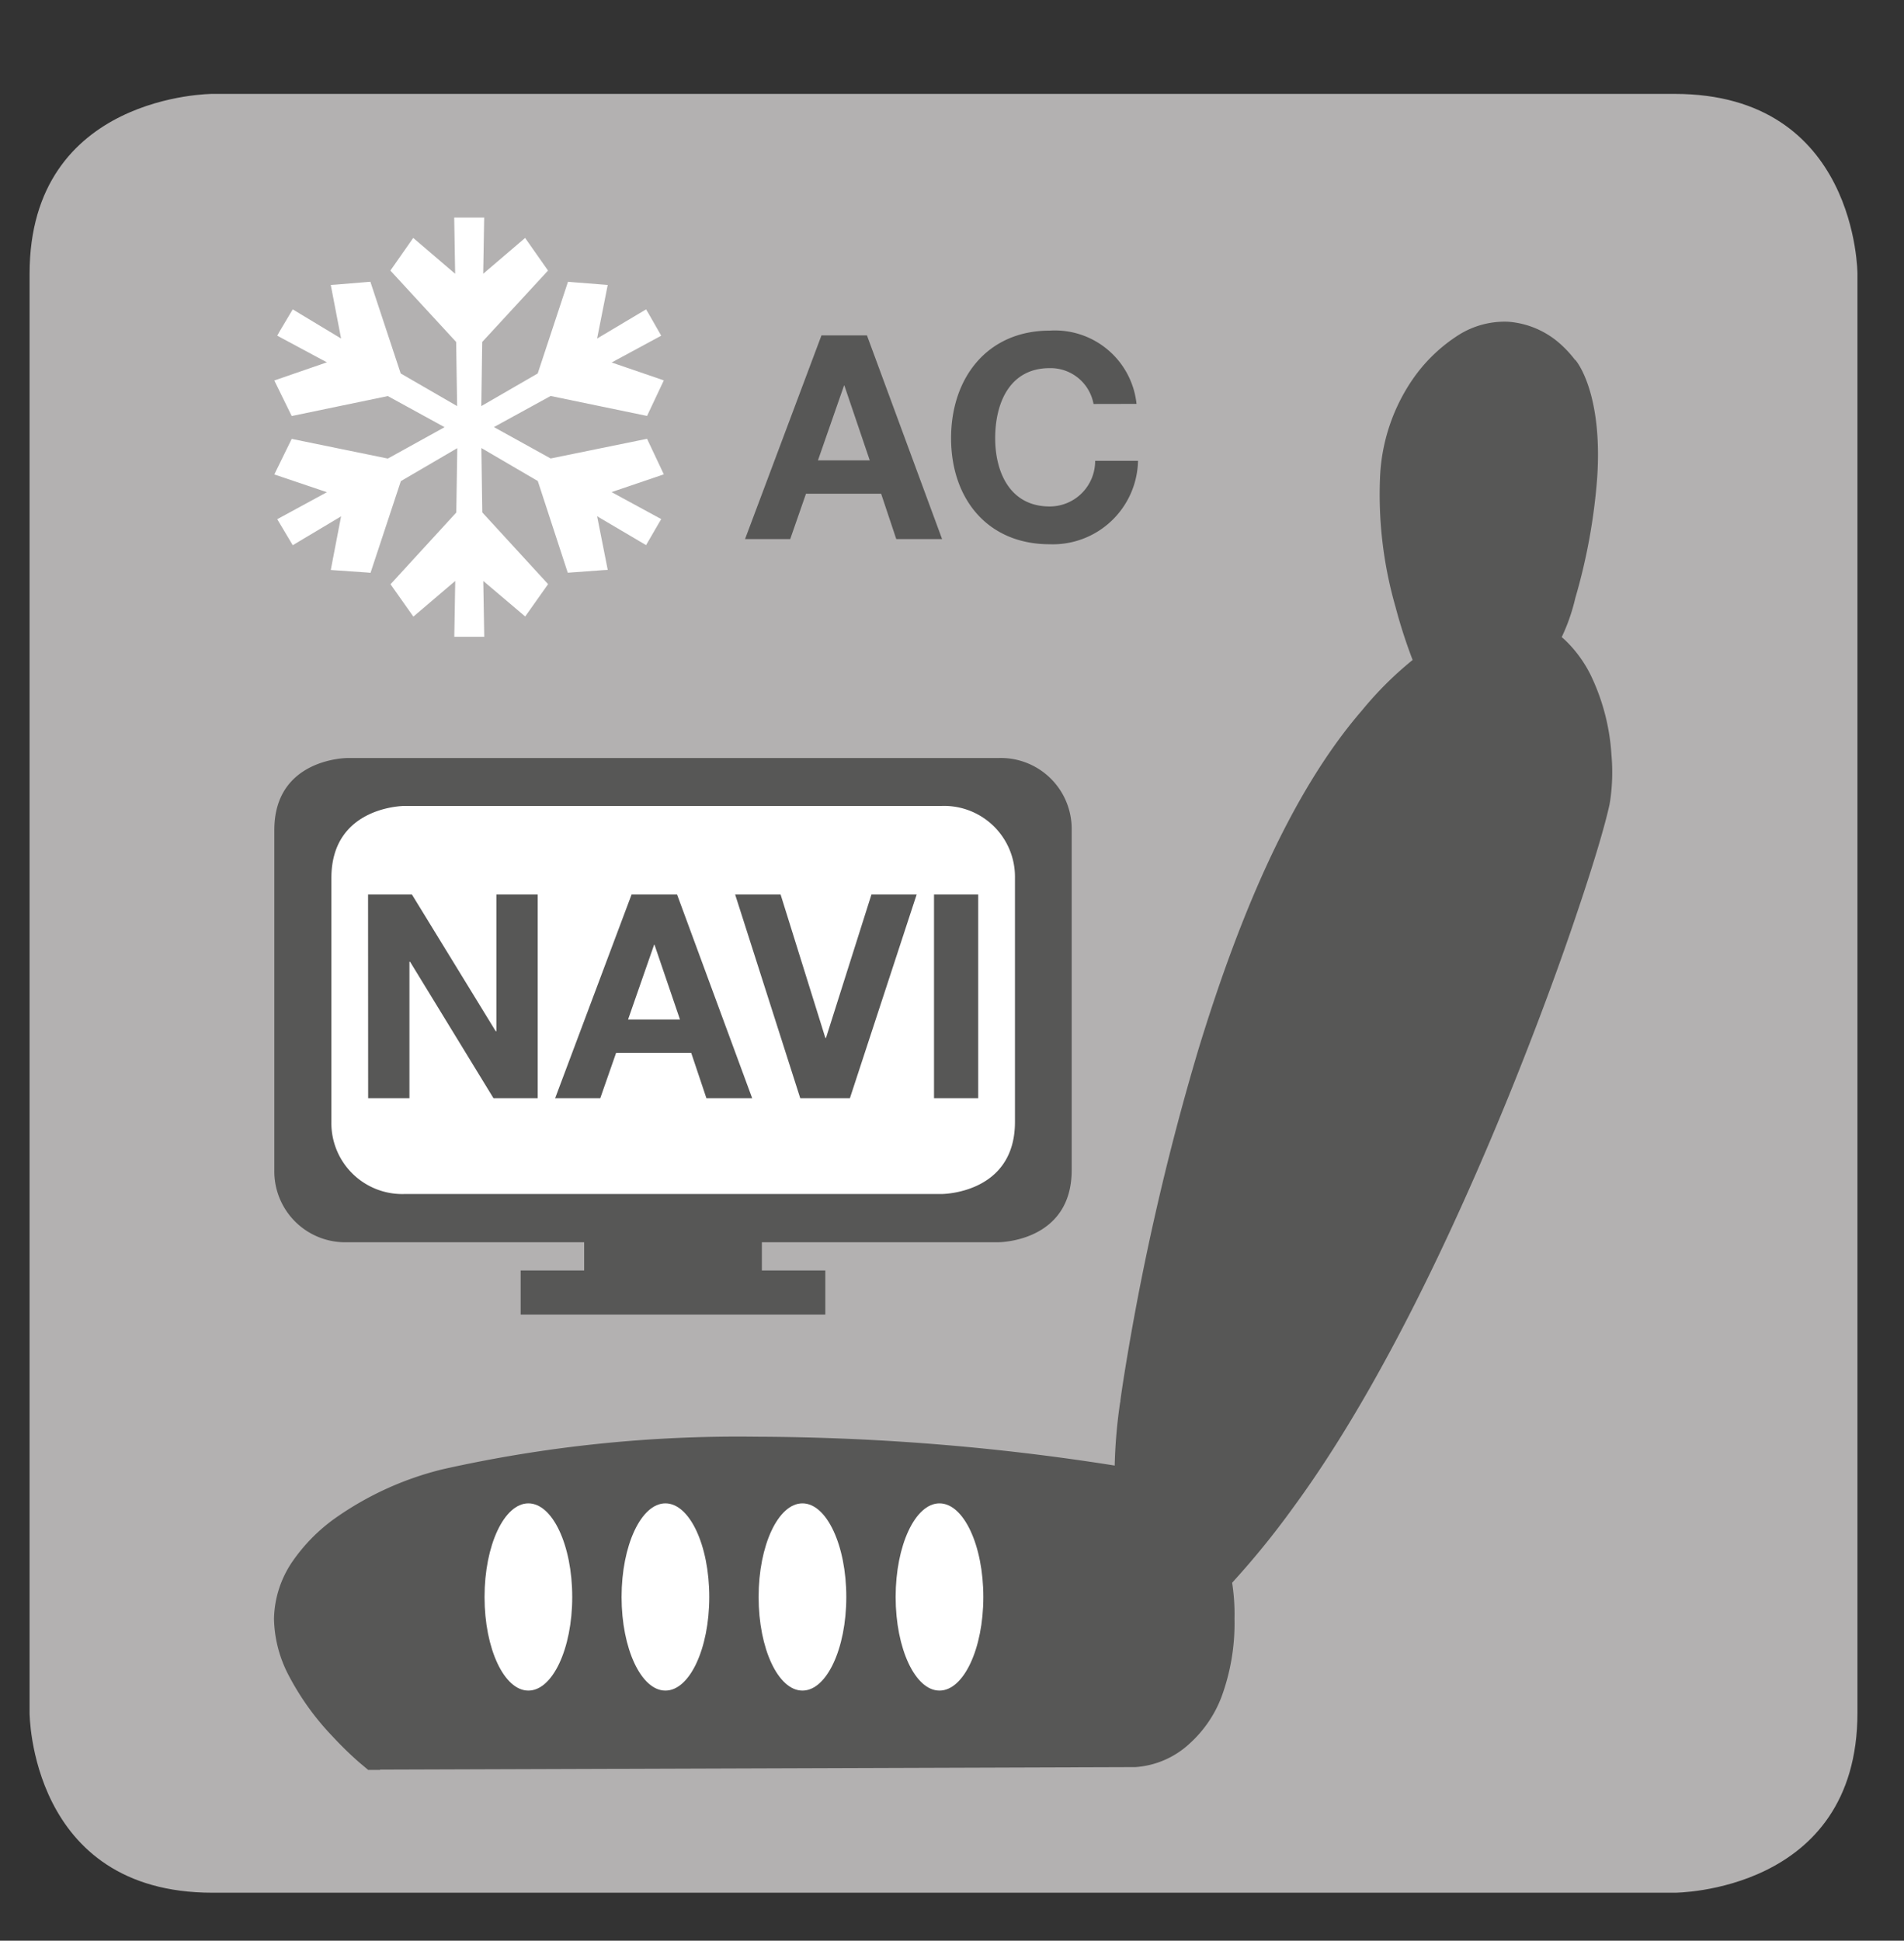 <?xml version="1.0" encoding="UTF-8"?> <svg xmlns="http://www.w3.org/2000/svg" xmlns:xlink="http://www.w3.org/1999/xlink" width="105" height="107" viewBox="0 0 105 107"><rect x="0" y="0" width="105" height="107" fill="#333333" stroke="none"/><defs><clipPath id="clip-path"><rect id="長方形_52" data-name="長方形 52" width="105" height="107" transform="translate(871.406 863.415)" fill="none" stroke="#707070" stroke-width="1"></rect></clipPath><clipPath id="clip-path-2"><rect id="長方形_20" data-name="長方形 20" width="100.802" height="127.063" fill="none"></rect></clipPath><clipPath id="clip-path-3"><path id="パス_361" data-name="パス 361" d="M527,26.006H630V-110H527Z" transform="translate(-527 110)" fill="none"></path></clipPath></defs><g id="マスクグループ_5" data-name="マスクグループ 5" transform="translate(-871.406 -863.415)" clip-path="url(#clip-path)"><g id="グループ_88" data-name="グループ 88" transform="translate(873.037 868.592)" clip-path="url(#clip-path-2)"><g id="グループ_87" data-name="グループ 87" transform="translate(-0.117 -1.407)" clip-path="url(#clip-path-3)"><path id="パス_319" data-name="パス 319" d="M535.625-69.009a1.682,1.682,0,0,1,.96.245,1.294,1.294,0,0,1,.48.787,1.986,1.986,0,0,1,.678-.752,1.567,1.567,0,0,1,.889-.28,1.688,1.688,0,0,1,1.369.491,2.2,2.2,0,0,1,.409,1.435v4.827H539.36v-4.584a1.719,1.719,0,0,0-.214-.96.765.765,0,0,0-.675-.315,1.217,1.217,0,0,0-.889.349,1.26,1.26,0,0,0-.358.944v4.566h-1.049v-4.584c0-.837-.3-1.259-.889-1.259a1.237,1.237,0,0,0-.889.349,1.28,1.28,0,0,0-.355.947v4.566h-1.049V-68.8h.995v.768h.019a1.7,1.7,0,0,1,.659-.7,1.774,1.774,0,0,1,.959-.245Z" transform="translate(-516.749 178.323)" fill="#5a5a5a"></path><path id="パス_320" data-name="パス 320" d="M538.538-69.009a2.393,2.393,0,0,1,1.548.419,1.6,1.6,0,0,1,.5,1.261v3.936a.654.654,0,0,0,.073.384.362.362,0,0,0,.266.088.334.334,0,0,0,.231-.069v.733a4.681,4.681,0,0,1-.675.069.862.862,0,0,1-.675-.208,1.014,1.014,0,0,1-.2-.629h-.019a1.9,1.9,0,0,1-.675.68,1.772,1.772,0,0,1-.943.264,1.77,1.77,0,0,1-1.35-.491,2.027,2.027,0,0,1-.464-1.416,1.7,1.7,0,0,1,1.3-1.819l1.369-.4a1.271,1.271,0,0,0,.585-.3.994.994,0,0,0,.16-.683q0-1-1.065-1c-.764,0-1.138.437-1.138,1.3v.051h-1.049v-.051a2.079,2.079,0,0,1,.534-1.592,2.44,2.44,0,0,1,1.708-.507Zm-1.3,4.968c0,.752.32,1.12.943,1.12a1.326,1.326,0,0,0,.94-.384,1.124,1.124,0,0,0,.409-.84v-1.715a2.01,2.01,0,0,1-.764.384,5.044,5.044,0,0,0-1.084.421.928.928,0,0,0-.339.4,1.543,1.543,0,0,0-.106.613" transform="translate(-511.34 178.323)" fill="#5a5a5a"></path><path id="パス_321" data-name="パス 321" d="M540.956-69a1.729,1.729,0,0,1,1.3.437,1.966,1.966,0,0,1,.445,1.453v4.846H541.65v-4.584a1.58,1.58,0,0,0-.23-.963.878.878,0,0,0-.748-.315,1.312,1.312,0,0,0-.924.368,1.2,1.2,0,0,0-.39.909v4.566h-1.049v-6.56h.995v.771h.016a1.477,1.477,0,0,1,.643-.683,1.9,1.9,0,0,1,.995-.264Z" transform="translate(-507.659 178.311)" fill="#5a5a5a"></path><path id="パス_322" data-name="パス 322" d="M541.436-68.95l1.315,5.267h.019l1.174-5.267h1.138l-1.813,6.595a5.879,5.879,0,0,1-.48,1.4,1.465,1.465,0,0,1-.588.541,1.878,1.878,0,0,1-.87.176,6.067,6.067,0,0,1-.729-.035v-.805a4.994,4.994,0,0,0,.586.035.829.829,0,0,0,.854-.648l.195-.557-1.973-6.7H541.4Z" transform="translate(-504.316 178.421)" fill="#5a5a5a"></path><path id="パス_323" data-name="パス 323" d="M545.729-69.009a1.99,1.99,0,0,1,1.673.7,3.777,3.777,0,0,1,.55,2.309v.579h-3.5v.227a3.83,3.83,0,0,0,.3,1.749,1.026,1.026,0,0,0,.978.544.976.976,0,0,0,.854-.421,1.889,1.889,0,0,0,.285-1.1h1.049a2.32,2.32,0,0,1-.6,1.643,2.061,2.061,0,0,1-1.618.683,1.994,1.994,0,0,1-1.778-.8,4.6,4.6,0,0,1-.55-2.555,4.866,4.866,0,0,1,.6-2.7,2.053,2.053,0,0,1,1.778-.856Zm1.139,2.765v-.28c0-1.12-.391-1.68-1.157-1.68a.984.984,0,0,0-.905.507,2.551,2.551,0,0,0-.3,1.293v.16h2.382Z" transform="translate(-499.007 178.323)" fill="#5a5a5a"></path><path id="パス_324" data-name="パス 324" d="M545.5-61.016h1.049v-8.747H545.5Z" transform="translate(-495.35 177.066)" fill="#5a5a5a"></path><path id="パス_325" data-name="パス 325" d="M548.708-69.009a1.99,1.99,0,0,1,1.672.7A3.779,3.779,0,0,1,550.93-66v.579h-3.5v.227a3.828,3.828,0,0,0,.3,1.749,1.026,1.026,0,0,0,.979.544.976.976,0,0,0,.854-.421,1.89,1.89,0,0,0,.285-1.1h1.049a2.32,2.32,0,0,1-.6,1.643,2.061,2.061,0,0,1-1.618.683,1.994,1.994,0,0,1-1.778-.8,4.6,4.6,0,0,1-.55-2.555,4.865,4.865,0,0,1,.6-2.7,2.053,2.053,0,0,1,1.778-.856Zm1.138,2.765v-.28c0-1.12-.39-1.68-1.157-1.68a.984.984,0,0,0-.905.507,2.551,2.551,0,0,0-.3,1.293v.16h2.382Z" transform="translate(-493.913 178.323)" fill="#5a5a5a"></path><path id="パス_326" data-name="パス 326" d="M550.756-69.009a2.016,2.016,0,0,1,1.564.576,2.251,2.251,0,0,1,.553,1.592h-1.049a1.546,1.546,0,0,0-.285-.995.938.938,0,0,0-.783-.368,1.036,1.036,0,0,0-1.014.664,5.827,5.827,0,0,0-.3,2.187c0,1.627.425,2.451,1.26,2.451.713,0,1.084-.544,1.1-1.645h1.049a2.658,2.658,0,0,1-.6,1.784,1.96,1.96,0,0,1-1.6.664,2,2,0,0,1-1.743-.787,4.524,4.524,0,0,1-.569-2.571,4.852,4.852,0,0,1,.585-2.677,2.027,2.027,0,0,1,1.8-.856Z" transform="translate(-490.502 178.323)" fill="#5a5a5a"></path><path id="パス_327" data-name="パス 327" d="M552.2-69.665v1.907h1.155v.805H552.2V-62.7a.738.738,0,0,0,.16.541.736.736,0,0,0,.534.157,1.777,1.777,0,0,0,.444-.035v.84a4.078,4.078,0,0,1-.835.069,1.5,1.5,0,0,1-1.052-.28,1.3,1.3,0,0,1-.3-.96v-4.584h-.978v-.805h.978v-1.907Z" transform="translate(-487.372 177.23)" fill="#5a5a5a"></path><path id="パス_328" data-name="パス 328" d="M554.124-69a1.157,1.157,0,0,1,.464.069v1a2.717,2.717,0,0,0-.553-.053,1.3,1.3,0,0,0-.96.437,1.494,1.494,0,0,0-.426,1.085v4.181H551.6v-6.56h1.052v.979h.016c.355-.768.835-1.155,1.439-1.155Z" transform="translate(-484.927 178.311)" fill="#5a5a5a"></path><path id="パス_329" data-name="パス 329" d="M554.032-68.591h-1.049v-1.173h1.049Zm0,7.576h-1.049v-6.56h1.049Z" transform="translate(-482.558 177.064)" fill="#5a5a5a"></path><path id="パス_330" data-name="パス 330" d="M556.2-69.009a2.016,2.016,0,0,1,1.564.576,2.264,2.264,0,0,1,.553,1.592h-1.049a1.546,1.546,0,0,0-.284-.995.938.938,0,0,0-.783-.368,1.036,1.036,0,0,0-1.014.664,5.825,5.825,0,0,0-.3,2.187c0,1.627.426,2.451,1.26,2.451.713,0,1.084-.544,1.1-1.645H558.3a2.658,2.658,0,0,1-.6,1.784,1.96,1.96,0,0,1-1.6.664,2,2,0,0,1-1.743-.787,4.524,4.524,0,0,1-.569-2.571,4.852,4.852,0,0,1,.585-2.677,2.027,2.027,0,0,1,1.8-.856Z" transform="translate(-481.189 178.323)" fill="#5a5a5a"></path><path id="パス_331" data-name="パス 331" d="M558.127-69.009a2.393,2.393,0,0,1,1.548.419,1.6,1.6,0,0,1,.5,1.261v3.936a.653.653,0,0,0,.073.384.361.361,0,0,0,.266.088.334.334,0,0,0,.23-.069v.733a4.676,4.676,0,0,1-.675.069.863.863,0,0,1-.675-.208,1.015,1.015,0,0,1-.2-.629h-.019a1.9,1.9,0,0,1-.675.68,1.772,1.772,0,0,1-.943.264,1.77,1.77,0,0,1-1.35-.491,2.027,2.027,0,0,1-.464-1.416,1.7,1.7,0,0,1,1.3-1.819l1.369-.4a1.272,1.272,0,0,0,.585-.3,1,1,0,0,0,.16-.683q0-1-1.065-1c-.764,0-1.138.437-1.138,1.3v.051H555.9v-.051a2.078,2.078,0,0,1,.534-1.592,2.438,2.438,0,0,1,1.707-.507Zm-1.3,4.968c0,.752.32,1.12.943,1.12a1.326,1.326,0,0,0,.941-.384,1.124,1.124,0,0,0,.409-.84v-1.715a2.011,2.011,0,0,1-.765.384,5.036,5.036,0,0,0-1.084.421.929.929,0,0,0-.339.4,1.543,1.543,0,0,0-.106.613" transform="translate(-477.834 178.323)" fill="#5a5a5a"></path><path id="パス_332" data-name="パス 332" d="M557.916-61.016h1.049v-8.747h-1.049Z" transform="translate(-474.12 177.066)" fill="#5a5a5a"></path><path id="パス_333" data-name="パス 333" d="M538.843-64.417a2.016,2.016,0,0,1,1.564.576,2.263,2.263,0,0,1,.553,1.592H539.91a1.546,1.546,0,0,0-.285-.995.938.938,0,0,0-.783-.368,1.036,1.036,0,0,0-1.014.664,5.832,5.832,0,0,0-.3,2.187c0,1.627.425,2.451,1.26,2.451.713,0,1.084-.544,1.1-1.645h1.049a2.657,2.657,0,0,1-.6,1.784,1.96,1.96,0,0,1-1.6.664,2,2,0,0,1-1.743-.787,4.524,4.524,0,0,1-.569-2.571,4.852,4.852,0,0,1,.585-2.677,2.028,2.028,0,0,1,1.8-.856Z" transform="translate(-510.88 185.977)" fill="#5a5a5a"></path><path id="パス_334" data-name="パス 334" d="M540.768-64.4a2.1,2.1,0,0,1,1.813.84,4.608,4.608,0,0,1,.6,2.605c0,2.309-.8,3.448-2.4,3.448a2.047,2.047,0,0,1-1.8-.84,4.637,4.637,0,0,1-.6-2.624,4.633,4.633,0,0,1,.585-2.608,2.076,2.076,0,0,1,1.816-.856Zm-1.3,3.445a5.065,5.065,0,0,0,.3,1.995,1.022,1.022,0,0,0,.976.667,1.079,1.079,0,0,0,1.014-.632,4.653,4.653,0,0,0,.32-2.011,4.517,4.517,0,0,0-.336-2.048,1.077,1.077,0,0,0-1-.595,1.009,1.009,0,0,0-.96.632,4.657,4.657,0,0,0-.32,2.011Z" transform="translate(-507.525 185.955)" fill="#5a5a5a"></path><path id="パス_335" data-name="パス 335" d="M543.186-64.405a1.73,1.73,0,0,1,1.3.437,1.967,1.967,0,0,1,.445,1.453v4.846H543.88v-4.584a1.578,1.578,0,0,0-.23-.963.878.878,0,0,0-.748-.315,1.313,1.313,0,0,0-.924.368,1.2,1.2,0,0,0-.39.909v4.566h-1.049v-6.56h.995v.771h.016a1.476,1.476,0,0,1,.642-.683,1.9,1.9,0,0,1,.995-.264Z" transform="translate(-503.843 185.965)" fill="#5a5a5a"></path><path id="パス_336" data-name="パス 336" d="M544.8-64.417a2.045,2.045,0,0,1,1.529.491,2.113,2.113,0,0,1,.5,1.539v.069h-1.049a1.564,1.564,0,0,0-.23-.979.943.943,0,0,0-.767-.3c-.71,0-1.065.333-1.084,1a.788.788,0,0,0,.3.648,2.658,2.658,0,0,0,.924.4,3.591,3.591,0,0,1,1.653.752,1.755,1.755,0,0,1,.39,1.224,1.97,1.97,0,0,1-.569,1.5,2.25,2.25,0,0,1-1.6.56,2.005,2.005,0,0,1-2.277-2.256v-.069h1.049a1.742,1.742,0,0,0,.32,1.155,1.142,1.142,0,0,0,.908.368,1.142,1.142,0,0,0,.783-.264,1.133,1.133,0,0,0,.336-.821.983.983,0,0,0-.285-.736,2.668,2.668,0,0,0-1.014-.488,6.091,6.091,0,0,1-1.333-.525,1.245,1.245,0,0,1-.5-.629,2.315,2.315,0,0,1-.144-.805,1.61,1.61,0,0,1,.588-1.347,2.322,2.322,0,0,1,1.545-.472Z" transform="translate(-500.456 185.977)" fill="#5a5a5a"></path><path id="パス_337" data-name="パス 337" d="M545.582-64.358v4.584c0,.84.32,1.259.979,1.259a1.288,1.288,0,0,0,.94-.368,1.24,1.24,0,0,0,.374-.909v-4.566h1.049v6.56h-.995v-.771h-.019a1.427,1.427,0,0,1-.675.7,2.059,2.059,0,0,1-.959.245,1.758,1.758,0,0,1-1.317-.437,2.089,2.089,0,0,1-.426-1.469v-4.83Z" transform="translate(-497.011 186.075)" fill="#5a5a5a"></path><path id="パス_338" data-name="パス 338" d="M549.33-64.417a1.683,1.683,0,0,1,.96.245,1.3,1.3,0,0,1,.48.787,1.987,1.987,0,0,1,.678-.752,1.567,1.567,0,0,1,.889-.28,1.688,1.688,0,0,1,1.369.491,2.2,2.2,0,0,1,.409,1.435v4.827h-1.049v-4.584a1.72,1.72,0,0,0-.214-.96.765.765,0,0,0-.675-.315,1.217,1.217,0,0,0-.889.349,1.26,1.26,0,0,0-.358.944v4.566H549.88v-4.584c0-.837-.3-1.259-.889-1.259a1.237,1.237,0,0,0-.889.349,1.28,1.28,0,0,0-.355.947v4.566H546.7v-6.56h.995v.768h.019a1.68,1.68,0,0,1,.659-.7,1.774,1.774,0,0,1,.959-.245Z" transform="translate(-493.308 185.977)" fill="#5a5a5a"></path><path id="パス_339" data-name="パス 339" d="M552.257-64.417a1.99,1.99,0,0,1,1.672.7,3.776,3.776,0,0,1,.55,2.309v.579h-3.5v.227a3.829,3.829,0,0,0,.3,1.749,1.026,1.026,0,0,0,.978.544.976.976,0,0,0,.854-.421,1.889,1.889,0,0,0,.285-1.1h1.049a2.32,2.32,0,0,1-.6,1.643,2.061,2.061,0,0,1-1.618.683,1.994,1.994,0,0,1-1.778-.8,4.6,4.6,0,0,1-.55-2.555,4.866,4.866,0,0,1,.6-2.7,2.053,2.053,0,0,1,1.778-.856Zm1.138,2.765v-.28c0-1.12-.39-1.68-1.157-1.68a.984.984,0,0,0-.905.507,2.551,2.551,0,0,0-.3,1.293v.16h2.383Z" transform="translate(-487.843 185.977)" fill="#5a5a5a"></path><path id="パス_340" data-name="パス 340" d="M554.537-64.405a1.157,1.157,0,0,1,.463.069v1a2.725,2.725,0,0,0-.553-.051,1.286,1.286,0,0,0-.959.437,1.486,1.486,0,0,0-.428,1.083v4.182h-1.049v-6.56h1.049v.979h.019c.355-.768.835-1.155,1.439-1.155Z" transform="translate(-484.22 185.965)" fill="#5a5a5a"></path><path id="パス_341" data-name="パス 341" d="M555.5-64.417a2.046,2.046,0,0,1,1.529.491,2.114,2.114,0,0,1,.5,1.539v.069H556.48a1.565,1.565,0,0,0-.23-.979.943.943,0,0,0-.767-.3c-.71,0-1.065.333-1.084,1a.788.788,0,0,0,.3.648,2.659,2.659,0,0,0,.924.4,3.591,3.591,0,0,1,1.653.752,1.755,1.755,0,0,1,.39,1.224,1.97,1.97,0,0,1-.569,1.5,2.249,2.249,0,0,1-1.6.56,2.005,2.005,0,0,1-2.277-2.256v-.069h1.049a1.742,1.742,0,0,0,.32,1.155,1.142,1.142,0,0,0,.908.368,1.143,1.143,0,0,0,.783-.264,1.133,1.133,0,0,0,.336-.821.983.983,0,0,0-.284-.736,2.668,2.668,0,0,0-1.014-.488,6.1,6.1,0,0,1-1.333-.525,1.245,1.245,0,0,1-.5-.629,2.316,2.316,0,0,1-.144-.805,1.609,1.609,0,0,1,.588-1.347,2.322,2.322,0,0,1,1.545-.472Z" transform="translate(-482.144 185.977)" fill="#5a5a5a"></path><path id="パス_342" data-name="パス 342" d="M537.126-109.472s-10.083,0-10.083,9.92v79.337s0,9.92,10.083,9.92h80.639s10.08,0,10.08-9.92V-99.552s0-9.92-10.08-9.92Z" transform="translate(-526.926 110.879)" fill="#b3b1b1"></path><path id="パス_343" data-name="パス 343" d="M538.327-86.3h0v3.955h9.8V-86.3Z" transform="translate(-507.626 149.511)" fill="#575756"></path><path id="パス_344" data-name="パス 344" d="M537.035-85.147h0v2.432h16.8v-2.432Z" transform="translate(-509.836 151.424)" fill="#575756"></path><path id="パス_345" data-name="パス 345" d="M536.059-95.742s-4.036,0-4.036,3.971v18.755a3.909,3.909,0,0,0,4.036,3.971h35.9s4.036,0,4.036-3.971V-91.771a3.909,3.909,0,0,0-4.036-3.971Z" transform="translate(-518.409 133.765)" fill="#575756"></path><path id="パス_346" data-name="パス 346" d="M537.22-94.751s-4.036,0-4.036,3.971v13.454a3.909,3.909,0,0,0,4.036,3.971h29.623s4.038,0,4.038-3.971V-90.78a3.91,3.91,0,0,0-4.038-3.971Z" transform="translate(-516.423 135.416)" fill="#fff"></path><path id="パス_347" data-name="パス 347" d="M549.793-99.047l3.006-1.611-.588-1.032-2.952,1.768.623-3.219-1.707-.141-1.637,4.952-3.572,2.083.054-4.059,3.537-3.867-.978-1.4-2.523,2.133.07-3.376h-1.158l.073,3.376-2.526-2.133-.995,1.4,3.556,3.867.054,4.059-3.575-2.083-1.637-4.952-1.7.141.621,3.219L532.9-101.69l-.6,1.032,3,1.611-3.147,1.085.748,1.539,5.19-1.085,3.61,1.979-3.61,1.992L532.9-94.6l-.748,1.541L535.3-92l-3,1.627.6,1,2.933-1.749-.621,3.235,1.7.123,1.637-4.95,3.575-2.1-.054,4.075-3.556,3.883.995,1.4,2.526-2.152-.073,3.395h1.158l-.07-3.395,2.523,2.152.978-1.4-3.537-3.883-.054-4.075,3.572,2.1,1.637,4.95,1.707-.123-.623-3.235,2.952,1.749.588-1L549.793-92l3.147-1.067-.729-1.541L547-93.538l-3.61-1.992L547-97.509l5.21,1.085.729-1.539Z" transform="translate(-518.185 115.308)" fill="#fff"></path><path id="パス_348" data-name="パス 348" d="M550.017-98.884l.106.227,3.236-1.749-.71-1.243-.125-.208-2.7,1.608.585-2.955-1.99-.157-.2-.019-1.67,5.056-3.112,1.8.051-3.536,3.629-3.936-1.263-1.8-2.312,1.976.054-3.1h-1.653l.052,3.1-2.312-1.976-1.26,1.8,3.627,3.936.054,3.536-3.112-1.8-1.672-5.056-1.9.157-.284.019.569,2.955-2.667-1.608-.729,1.224-.125.227,2.738,1.469-2.9,1,.96,1.96,5.3-1.1,3.13,1.715-3.13,1.731-5.3-1.085-.96,1.96,2.9.979-2.738,1.488.729,1.224.125.211,2.667-1.592-.569,2.957,1.992.139.2.019,1.672-5.056,3.112-1.819-.054,3.549-3.627,3.955,1.26,1.784L542-86.884l-.052,3.08H543.6l-.054-3.08,2.312,1.96,1.263-1.784-3.629-3.955-.051-3.549,3.112,1.819,1.653,5.056,1.919-.141.285-.016-.585-2.957,2.7,1.592.71-1.224.125-.211-2.738-1.488,2.881-.979-.924-1.96-5.318,1.085-3.128-1.731,3.128-1.715,5.318,1.1.924-1.96-3.415-1.171-.07.227.106.227-.106-.227-.089.245,2.881.979-.515,1.1-5.1-1.051-4.09,2.24,4.09,2.256,5.1-1.051.515,1.1-3.415,1.171,3.272,1.784-.32.56-3.217-1.907.675,3.5-1.225.088-1.6-4.864-4.055-2.36.073,4.616,3.467,3.8-.71,1.016-2.74-2.328.073,3.691h-.623l.07-3.691-2.738,2.328-.729-1.016,3.486-3.8.07-4.616-4.055,2.36-1.6,4.864-1.228-.088.675-3.5-3.2,1.907-.339-.56,3.271-1.784-3.415-1.171.534-1.1,5.085,1.051,4.09-2.256-4.09-2.24-5.085,1.051-.534-1.1,3.415-1.171-3.271-1.768.339-.576,3.2,1.923-.675-3.5,1.228-.1,1.6,4.864,4.055,2.36-.07-4.619-3.486-3.795.729-1,2.738,2.325-.07-3.691h.623l-.073,3.691,2.74-2.325.71,1-3.467,3.795-.073,4.619,4.055-2.36,1.6-4.864,1.225.1-.675,3.5,3.217-1.923.32.576-3.272,1.768.534.192Z" transform="translate(-518.409 115.144)" fill="#fff"></path><path id="パス_349" data-name="パス 349" d="M536.75-66.207s-4.071-3.411-4.071-6.56,4.337-5.67,7.982-6.56c16.076-3.92,37.358,0,37.358,0s4.074.261,4.074,6.56-3.754,6.438-3.754,6.438Z" transform="translate(-517.287 158.219)" fill="#575756"></path><path id="パス_350" data-name="パス 350" d="M537.884-65.141l1.154-1.331a17,17,0,0,1-1.884-1.957,9.414,9.414,0,0,1-1.138-1.733,3.659,3.659,0,0,1-.426-1.523,2.209,2.209,0,0,1,.445-1.259,7.456,7.456,0,0,1,2.523-2.152,14.826,14.826,0,0,1,3.665-1.451,69.74,69.74,0,0,1,16.393-1.68,128.241,128.241,0,0,1,14.208.856c1.849.211,3.361.437,4.391.595.515.088.924.141,1.193.195s.409.069.409.069h.106l.106.016.054-.875-.106.875h.052l.054-.875-.106.875a.987.987,0,0,1,.371.107,2.546,2.546,0,0,1,1.228,1.032,6.568,6.568,0,0,1,.873,3.691,8.486,8.486,0,0,1-.464,3.027,2.686,2.686,0,0,1-1.174,1.488,1.677,1.677,0,0,1-.39.157h-.073l.089.717v-.7h-.089l.089.7v-.7l.035,1.749v-1.749l-41.608.123v1.749l1.157-1.328-1.157,1.328v1.749l41.627-.139h.035a4.885,4.885,0,0,0,2.987-1.3,6.641,6.641,0,0,0,1.762-2.589,11.748,11.748,0,0,0,.71-4.286,11.344,11.344,0,0,0-.764-4.355,6.494,6.494,0,0,0-2.952-3.341,4.906,4.906,0,0,0-2.008-.613l-.125,1.749.32-1.715A129.083,129.083,0,0,0,558.6-81.71a74.538,74.538,0,0,0-17.249,1.787,17.459,17.459,0,0,0-5.993,2.728,9.658,9.658,0,0,0-2.309,2.344,5.77,5.77,0,0,0-1.033,3.184,6.983,6.983,0,0,0,.818,3.131,14.73,14.73,0,0,0,2.437,3.376,19.482,19.482,0,0,0,1.439,1.4l.5.421h.656v-1.749Z" transform="translate(-518.42 157.153)" fill="#575756"></path><path id="パス_351" data-name="パス 351" d="M550.294-56.292S553.956-82.8,563.2-93.45s11.219.456,10.56,3.691c-.726,3.533-8.142,25.857-17.157,38.1-9.015,12.23-6.7,2.083-6.633-.821a23.13,23.13,0,0,1,.32-3.813" transform="translate(-488.245 130.056)" fill="#575756"></path><path id="パス_352" data-name="パス 352" d="M551.421-55.149l1.759.227s.038-.208.089-.629c.07-.419.16-1.013.285-1.784a138.89,138.89,0,0,1,3.824-16.427c1.99-6.63,4.835-13.435,8.3-17.409a16.048,16.048,0,0,1,3.7-3.339,2.761,2.761,0,0,1,1.794-.544,1.356,1.356,0,0,1,.8.525,6.1,6.1,0,0,1,1.065,2.693,8.523,8.523,0,0,1,.108,2.781v.088c-.16.7-.748,2.781-1.672,5.512-1.388,4.128-3.54,9.883-6.169,15.726a91.666,91.666,0,0,1-9.015,16.182,34.262,34.262,0,0,1-3.754,4.48,5.39,5.39,0,0,1-.87.683l-.07.035.23.664.125-.683a.974.974,0,0,0-.355,0l.23.667.125-.683-.179,1,.837-.632a1.09,1.09,0,0,0-.659-.384l-.179,1,.837-.629-.428.315.48-.211-.052-.1-.428.315.48-.211a4.469,4.469,0,0,1-.106-.787,18.4,18.4,0,0,1,.125-2.325c.07-.84.176-1.629.2-2.309a25.623,25.623,0,0,1,.266-3.395v-.088h.019V-54.9l.016-.069-1.759-.229-1.743-.365-.054.243a28.328,28.328,0,0,0-.3,3.885c0,.331-.07.963-.144,1.643a22,22,0,0,0-.16,3.448,5.26,5.26,0,0,0,.374,1.784,3.134,3.134,0,0,0,.659.963,2.377,2.377,0,0,0,1.3.629,3.021,3.021,0,0,0,1.99-.4,10.669,10.669,0,0,0,2.507-2.1,45.923,45.923,0,0,0,3.309-4.077c4.659-6.334,8.782-15.062,11.894-22.689,1.548-3.813,2.846-7.35,3.789-10.166.96-2.835,1.548-4.864,1.778-5.931l.035-.208a10.772,10.772,0,0,0,.07-2.539,11.778,11.778,0,0,0-1.138-4.374,6.915,6.915,0,0,0-1.439-1.96,4.7,4.7,0,0,0-2.4-1.171,6.2,6.2,0,0,0-4.2,1,19.326,19.326,0,0,0-4.586,4.075c-4.074,4.707-6.917,11.827-9.015,18.686a140.988,140.988,0,0,0-3.914,16.865c-.266,1.573-.391,2.5-.391,2.517l1.759.245-1.74-.365,1.74.365Z" transform="translate(-489.372 128.914)" fill="#575756"></path><path id="パス_353" data-name="パス 353" d="M557-87.515s-3.86-9.272-.339-14.137c3.54-4.862,6.117-1.013,6.117-1.013s2.152,2.712-.32,11.616c-1.6,5.774-4.784,5.371-5.478,3.552Z" transform="translate(-478.792 119.817)" fill="#575756"></path><path id="パス_354" data-name="パス 354" d="M558.164-86.423l1.653-.664v-.035a23.844,23.844,0,0,1-1.014-3.133,19.468,19.468,0,0,1-.659-5.616,6.951,6.951,0,0,1,1.139-3.656,5.255,5.255,0,0,1,1.512-1.52,1.179,1.179,0,0,1,.675-.211,1.249,1.249,0,0,1,.694.333l.265.261.054.069.835-.576-.851.56.835-.56-.854.56.035.051.035.053.729-.56-.781.491.052.069.729-.56-.781.491.106.192a8.934,8.934,0,0,1,.409,3.989,29.245,29.245,0,0,1-1.084,5.947,7.318,7.318,0,0,1-1.458,3.045,1.778,1.778,0,0,1-.48.384l-.125.035v.035h.016l-.052-.1v-.035l-.019-.019-1.653.664-1.672.613a3.617,3.617,0,0,0,3.147,2.344,4.357,4.357,0,0,0,3.45-1.557,10.538,10.538,0,0,0,2.258-4.477,32.307,32.307,0,0,0,1.209-6.648c.284-4.269-.905-6.142-1.209-6.491l-1.4,1.085,1.475-.963a6.218,6.218,0,0,0-.96-1.051,4.839,4.839,0,0,0-2.792-1.171,4.757,4.757,0,0,0-2.738.717,8.85,8.85,0,0,0-2.561,2.467,10.3,10.3,0,0,0-1.794,5.475,22.409,22.409,0,0,0,.854,7.051,28.383,28.383,0,0,0,1.084,3.288l1.653-.664-1.672.613,1.672-.613Z" transform="translate(-479.951 118.726)" fill="#575756"></path><path id="パス_355" data-name="パス 355" d="M538.718-70.009c1.333,0,2.418-2.309,2.418-5.16s-1.084-5.163-2.418-5.163-2.418,2.309-2.418,5.163,1.084,5.16,2.418,5.16" transform="translate(-511.093 159.449)" fill="#fff"></path><path id="パス_356" data-name="パス 356" d="M541.506-70.009c1.334,0,2.418-2.309,2.418-5.16s-1.084-5.163-2.418-5.163-2.418,2.309-2.418,5.163,1.084,5.16,2.418,5.16" transform="translate(-506.324 159.449)" fill="#fff"></path><path id="パス_357" data-name="パス 357" d="M544.294-70.009c1.333,0,2.418-2.309,2.418-5.16s-1.084-5.163-2.418-5.163-2.418,2.309-2.418,5.163,1.084,5.16,2.418,5.16" transform="translate(-501.555 159.449)" fill="#fff"></path><path id="パス_358" data-name="パス 358" d="M547.082-70.009c1.333,0,2.418-2.309,2.418-5.16s-1.084-5.163-2.418-5.163-2.418,2.309-2.418,5.163,1.084,5.16,2.418,5.16" transform="translate(-496.786 159.449)" fill="#fff"></path><path id="パス_359" data-name="パス 359" d="M533.932-81.689h2.277v-7.523h.035l4.6,7.523h2.437V-92.921h-2.277v7.542h-.035l-4.624-7.542h-2.418Zm10.33,0h2.472l.873-2.5h4.141l.838,2.5h2.524l-4.142-11.232H548.46l-4.215,11.232Zm5.424-8.467h.035l1.407,4.128h-2.862l1.439-4.128Zm14.509-2.765h-2.507l-2.507,7.91h-.035l-2.469-7.91h-2.507l3.591,11.232H560.5l3.681-11.232Zm.943,11.232h2.437V-92.921h-2.437Z" transform="translate(-515.144 138.467)" fill="#575756"></path><path id="パス_360" data-name="パス 360" d="M541.619-93.085h2.472l.87-2.5h4.144l.835,2.5h2.526l-4.144-11.232h-2.507L541.6-93.085Zm5.424-8.467h.035l1.4,4.128H545.62l1.439-4.128Zm16.146,1.013a4.525,4.525,0,0,0-4.784-4.04c-3.431,0-5.443,2.589-5.443,5.931S554.974-92.8,558.4-92.8a4.7,4.7,0,0,0,4.871-4.6h-2.364a2.507,2.507,0,0,1-2.507,2.517c-2.187,0-3.006-1.888-3.006-3.76,0-1.976.819-3.867,3.006-3.867a2.409,2.409,0,0,1,2.418,1.976Z" transform="translate(-502.027 119.037)" fill="#575756"></path></g></g><path id="パス_362" data-name="パス 362" d="M527.044,24.432h100.8v-133.9h-100.8Z" transform="translate(345.995 978.065)" fill="none"></path></g></svg> 